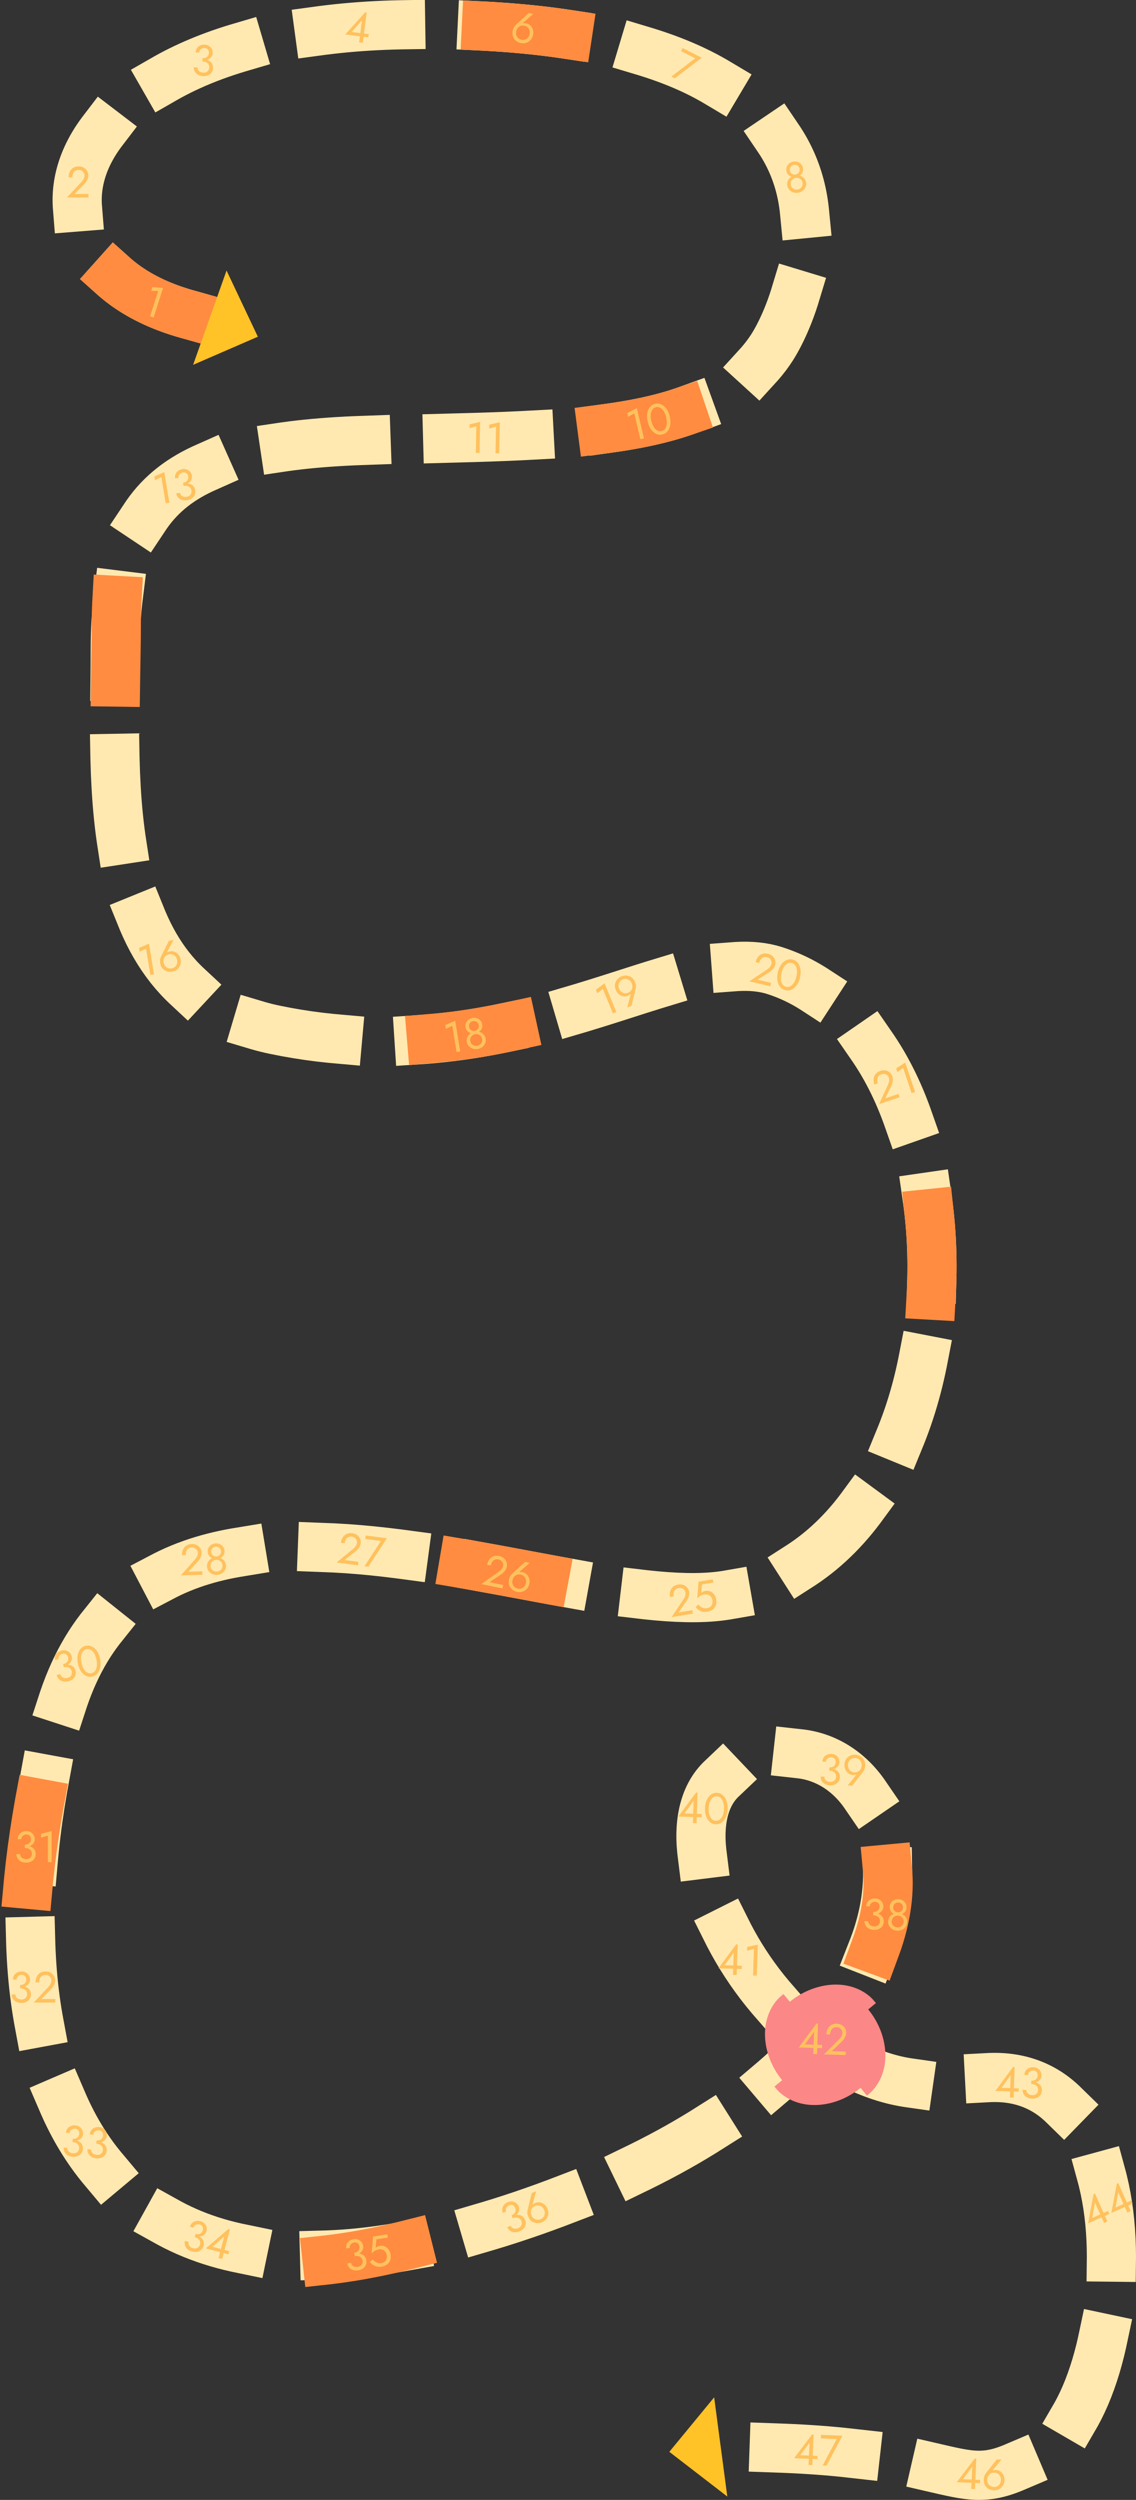 <?xml version="1.0" encoding="UTF-8"?> <svg xmlns="http://www.w3.org/2000/svg" xmlns:xlink="http://www.w3.org/1999/xlink" id="_Слой_2" data-name="Слой 2" viewBox="0 0 1086.07 2388.82"><rect x="0" y="0" width="1086.07" height="2388.82" fill="#333333" stroke="none"/><defs><style> .cls-1, .cls-2, .cls-3 { fill: none; } .cls-4 { mask: url(#mask); } .cls-2 { stroke: #ffe9b0; stroke-dasharray: 78 78; } .cls-2, .cls-3 { stroke-linecap: square; stroke-linejoin: bevel; stroke-width: 47px; } .cls-5 { fill: #ffc227; } .cls-6 { fill: #ffc15e; } .cls-7 { fill: #fff; } .cls-8 { fill: #ffe9b0; } .cls-9 { fill: #fb8787; } .cls-10 { clip-path: url(#clippath); } .cls-3 { stroke: #ff8c40; stroke-dasharray: 78 550; } </style><clipPath id="clippath"><rect class="cls-1" x="725.86" y="1890.89" width="126.12" height="126.12" transform="translate(-1061.52 945.89) rotate(-39.43)"></rect></clipPath><mask id="mask" x="700.16" y="1865.19" width="177.52" height="177.53" maskUnits="userSpaceOnUse"><g id="mask0_1264_628" data-name="mask0 1264 628"><path class="cls-7" d="M797.57,1865.19l-97.41,80.11,80.11,97.42,97.41-80.11-80.11-97.42Z"></path></g></mask></defs><g id="_Слой_1-2" data-name="Слой 1"><path class="cls-2" d="M178.55,300.07C-4.95,248.57,44.48,27.16,391.05,23.57c482.5-5,379.55,257.96,347,308.5-57,88.5-201.7,83.3-382.5,88.5-180.8,5.2-245.35,47.43-245.35,200.43,0,123.5-18.85,327.43,152.5,363,233.89,48.56,388.06-85.65,478.35-56.43,207,67,204,534.5-35.5,594.5-152.52,38.21-563-183.5-649,115-79.5,307-4.32,642.36,464.5,472,477.65-173.57,336.15-515.07,177.65-416.07-92.59,57.83,55.41,332.27,223,295.5,186.5-40.92,162,304.5,74.5,355.5-87.5,51-62.5-5.5-297.5-5.5"></path><path class="cls-3" d="M178.55,300.07C-4.95,248.57,44.48,27.16,391.05,23.57c482.5-5,379.55,257.96,347,308.5-57,88.5-201.7,83.3-382.5,88.5-180.8,5.2-244.35,32.93-244.35,175.93,0,123.5-24.18,358.04,164,390,235.5,40,375.56-88.15,465.85-58.93,207,67,204,534.5-35.5,594.5-152.52,38.21-563-183.5-649,115-79.5,307-43.03,648.73,419.8,481.27,404.26-89.17,481.54-449.83,222.85-425.84"></path><path class="cls-6" d="M193.55,57.88l.09-2.3c.95.04,1.79-.06,2.52-.28.73-.25,1.36-.59,1.88-1.02.52-.45.92-.98,1.19-1.59.3-.6.47-1.25.49-1.95.03-.92-.1-1.73-.41-2.44-.31-.74-.79-1.31-1.44-1.73-.63-.41-1.42-.64-2.4-.68-1.36-.05-2.54.34-3.51,1.16-.98.8-1.49,1.84-1.54,3.12l-3.38-.13c.06-1.53.46-2.85,1.2-3.97.77-1.11,1.78-1.97,3.02-2.56,1.28-.62,2.71-.9,4.3-.84,1.67.06,3.09.48,4.26,1.25,1.2.77,2.09,1.75,2.69,2.94.62,1.19.91,2.49.86,3.88-.05,1.36-.5,2.6-1.35,3.71-.85,1.11-2,1.97-3.44,2.59-1.45.61-3.11.89-5.01.81ZM194.24,72.75c-1.42-.05-2.69-.31-3.82-.77-1.12-.46-2.08-1.07-2.86-1.82-.78-.78-1.37-1.67-1.78-2.66-.41-1.02-.59-2.1-.55-3.24l3.59.14c-.03.92.17,1.75.62,2.49.47.74,1.13,1.34,1.98,1.79.85.45,1.83.7,2.94.74,1.11.04,2.08-.13,2.9-.52.85-.41,1.51-1,1.99-1.76s.73-1.67.77-2.73c.03-.89-.12-1.68-.45-2.36-.31-.71-.76-1.3-1.35-1.77-.59-.5-1.29-.87-2.09-1.12-.8-.25-1.67-.4-2.62-.43l.09-2.3c1.42.05,2.74.26,3.95.61,1.24.35,2.32.88,3.24,1.59.95.68,1.67,1.54,2.16,2.59.52,1.05.75,2.3.69,3.75-.06,1.64-.52,3.06-1.37,4.25-.83,1.2-1.93,2.1-3.32,2.72-1.39.62-2.96.89-4.71.82Z"></path><path class="cls-5" d="M184.64,348.62l61.87-26.86-29.92-63.26-31.95,90.12Z"></path><path class="cls-6" d="M600.52,398.35l-.85-3.58,9.18-4.75,6.83,28.87-3.46.82-5.85-24.72-5.86,3.36ZM622.69,402.2c.39,1.65.92,3.15,1.58,4.48.65,1.3,1.41,2.4,2.28,3.28.86.86,1.79,1.46,2.79,1.83,1.02.33,2.08.37,3.16.11,1.11-.26,2.04-.77,2.78-1.51.73-.77,1.29-1.74,1.68-2.89.38-1.18.57-2.5.57-3.95,0-1.49-.21-3.06-.6-4.71-.39-1.65-.91-3.13-1.57-4.44-.66-1.33-1.42-2.43-2.28-3.28-.87-.88-1.8-1.49-2.79-1.83-1-.36-2.06-.42-3.17-.15-1.08.26-2.01.78-2.77,1.56-.74.75-1.3,1.71-1.68,2.89-.39,1.15-.58,2.47-.57,3.95,0,1.46.2,3.02.59,4.67ZM619.24,403.02c-.67-2.85-.82-5.47-.45-7.88.38-2.41,1.2-4.42,2.48-6.04,1.3-1.65,2.99-2.72,5.08-3.22,2.09-.49,4.07-.29,5.94.61,1.9.87,3.55,2.29,4.96,4.28,1.41,1.98,2.46,4.4,3.13,7.25.67,2.85.82,5.47.45,7.88-.38,2.41-1.21,4.44-2.51,6.09-1.28,1.62-2.96,2.67-5.05,3.17-2.09.49-4.08.31-5.97-.56-1.87-.9-3.52-2.35-4.93-4.33-1.41-1.98-2.46-4.4-3.13-7.24Z"></path><path class="cls-6" d="M448.89,409.16l.07-3.68,10.07-2.32-.56,29.66-3.55-.07.48-25.4-6.51,1.8ZM467.69,409.51l.07-3.68,10.07-2.32-.56,29.66-3.55-.07.48-25.4-6.51,1.8Z"></path><path class="cls-6" d="M148.2,458.86l-.6-3.63,9.49-4.1,4.82,29.27-3.5.58-4.13-25.06-6.08,2.95ZM175.36,463.57l-.37-2.27c.93-.15,1.74-.41,2.41-.78.67-.39,1.21-.85,1.64-1.37.42-.55.7-1.15.85-1.79.18-.65.21-1.32.09-2.01-.15-.91-.45-1.68-.89-2.31-.45-.66-1.03-1.13-1.76-1.4-.7-.28-1.52-.34-2.49-.18-1.35.22-2.42.84-3.21,1.84-.8.98-1.09,2.1-.89,3.36l-3.34.55c-.25-1.51-.12-2.89.38-4.13.53-1.24,1.35-2.28,2.45-3.11,1.13-.86,2.48-1.43,4.04-1.68,1.65-.27,3.12-.15,4.42.37,1.33.52,2.4,1.3,3.22,2.35.85,1.05,1.39,2.26,1.61,3.63.22,1.35.03,2.65-.58,3.91-.61,1.26-1.56,2.33-2.86,3.22-1.29.89-2.87,1.49-4.74,1.8ZM179.01,478c-1.4.23-2.7.23-3.9,0-1.19-.23-2.25-.63-3.16-1.21-.92-.61-1.68-1.36-2.28-2.25-.6-.92-1-1.94-1.18-3.07l3.55-.58c.15.91.52,1.68,1.1,2.32.61.63,1.38,1.09,2.3,1.36.92.27,1.93.32,3.03.14,1.1-.18,2.01-.54,2.74-1.09.75-.57,1.29-1.28,1.6-2.13.31-.84.38-1.79.21-2.83-.15-.88-.45-1.62-.92-2.22-.44-.63-1-1.12-1.68-1.46-.68-.37-1.44-.6-2.27-.68-.83-.09-1.72-.06-2.65.1l-.37-2.27c1.4-.23,2.73-.3,3.99-.19,1.29.1,2.45.4,3.49.91,1.07.47,1.94,1.17,2.63,2.11.72.93,1.19,2.1,1.43,3.53.27,1.62.1,3.1-.49,4.44-.57,1.34-1.48,2.45-2.71,3.33-1.24.88-2.72,1.46-4.45,1.75Z"></path><path class="cls-6" d="M133.53,909.44l-.6-3.63,9.49-4.11,4.82,29.27-3.5.58-4.13-25.06-6.08,2.95ZM156.44,919.72c.22,1.32.69,2.44,1.4,3.37.74.89,1.64,1.55,2.7,1.97,1.08.41,2.25.52,3.48.32,1.24-.2,2.29-.67,3.16-1.41.89-.74,1.53-1.65,1.92-2.73.41-1.11.5-2.33.29-3.65-.22-1.32-.7-2.44-1.44-3.36-.72-.95-1.62-1.64-2.71-2.05-1.06-.42-2.2-.53-3.44-.32-1.24.2-2.3.68-3.2,1.42-.87.74-1.5,1.67-1.91,2.81-.38,1.11-.46,2.32-.25,3.64ZM161.45,898.99l4.41-.73-7.06,13.4-.28-.17c.44-.78.99-1.33,1.67-1.67.71-.34,1.53-.59,2.46-.74,1.18-.2,2.32-.14,3.41.16,1.12.3,2.14.81,3.05,1.53.94.72,1.72,1.62,2.35,2.7.63,1.05,1.05,2.24,1.26,3.56.33,1.98.17,3.78-.46,5.41-.61,1.62-1.58,2.97-2.93,4.04-1.32,1.07-2.91,1.75-4.78,2.06-1.84.3-3.57.17-5.19-.41-1.62-.58-2.99-1.54-4.12-2.88-1.1-1.34-1.81-3-2.13-4.98-.19-1.18-.21-2.31-.05-3.38.16-1.07.46-2.04.88-2.9l7.52-15Z"></path><path class="cls-6" d="M426.29,983.18l-.6-3.63,9.49-4.1,4.83,29.27-3.5.58-4.13-25.07-6.08,2.95ZM445.06,981.4c-.23-1.37-.09-2.67.42-3.88.53-1.24,1.33-2.29,2.4-3.15,1.1-.86,2.41-1.41,3.92-1.66,1.51-.25,2.91-.14,4.2.32,1.32.46,2.41,1.2,3.29,2.21.9.98,1.46,2.16,1.68,3.53.18,1.13.16,2.17-.07,3.14-.24.94-.66,1.79-1.28,2.54-.58.75-1.34,1.37-2.28,1.86-.91.49-1.95.83-3.13,1.02-1.18.19-2.3.21-3.34.04-1.02-.17-1.93-.51-2.75-1.03-.79-.52-1.45-1.19-1.98-2-.53-.84-.89-1.83-1.08-2.96ZM448.47,981.26c.15.91.49,1.67,1.01,2.29.55.61,1.2,1.06,1.95,1.33.78.27,1.58.33,2.4.2.82-.14,1.55-.45,2.17-.95.65-.5,1.13-1.13,1.43-1.89.33-.76.42-1.59.27-2.5-.15-.91-.49-1.68-1.02-2.33-.5-.65-1.13-1.11-1.88-1.38-.76-.3-1.59-.37-2.49-.22-.88.15-1.64.48-2.29,1.01-.62.5-1.08,1.14-1.38,1.92-.27.78-.33,1.62-.18,2.53ZM446.35,995.63c-.22-1.32-.18-2.53.12-3.62.32-1.13.84-2.1,1.55-2.92.73-.86,1.61-1.55,2.62-2.08,1.04-.54,2.15-.91,3.33-1.1s2.34-.2,3.47-.02c1.16.18,2.21.55,3.15,1.13.96.55,1.77,1.3,2.41,2.27.66.94,1.1,2.06,1.32,3.39.19,1.12.13,2.22-.18,3.29-.28,1.06-.76,2.04-1.46,2.95-.67.9-1.52,1.66-2.55,2.28-1,.59-2.15.99-3.44,1.2-1.29.22-2.52.21-3.69-.02-1.14-.27-2.19-.72-3.14-1.35-.92-.64-1.7-1.41-2.33-2.33-.6-.91-1-1.93-1.18-3.06ZM449.62,994.67c.19,1.18.62,2.14,1.28,2.88.68.73,1.49,1.25,2.41,1.55.95.29,1.91.36,2.87.2.96-.16,1.83-.53,2.61-1.11.81-.58,1.4-1.33,1.79-2.24.41-.92.52-1.96.33-3.15-.17-1.04-.6-1.93-1.29-2.66-.66-.77-1.47-1.32-2.44-1.67-.93-.36-1.88-.45-2.84-.29-.96.16-1.84.56-2.64,1.2-.77.64-1.36,1.42-1.77,2.37-.39.91-.49,1.89-.32,2.94Z"></path><path class="cls-6" d="M642.05,1545.3l11.25-16.81c.52-.79.94-1.55,1.28-2.28.35-.77.58-1.51.69-2.23.13-.76.13-1.52,0-2.29-.1-.63-.33-1.23-.68-1.79-.35-.57-.81-1.06-1.39-1.47-.55-.42-1.19-.72-1.93-.91-.74-.19-1.54-.21-2.42-.07-1.24.21-2.26.67-3.07,1.4-.79.7-1.33,1.62-1.62,2.77-.29,1.12-.32,2.41-.08,3.86l-3.5.58c-.34-2.06-.27-3.92.22-5.58.48-1.69,1.36-3.08,2.62-4.16,1.28-1.12,2.91-1.84,4.89-2.16,1.59-.27,3.01-.22,4.26.14,1.24.33,2.3.86,3.18,1.59.88.71,1.57,1.51,2.09,2.41s.85,1.8.99,2.68c.24,1.48.13,3.01-.35,4.58-.47,1.58-1.18,3.03-2.12,4.37l-7.65,10.88,13.15-2.17.54,3.3-20.36,3.36ZM684.73,1528.52c.27,1.65.25,3.13-.07,4.46-.32,1.32-.88,2.47-1.67,3.45-.8.98-1.77,1.77-2.91,2.38-1.14.62-2.41,1.04-3.81,1.27-1.76.29-3.34.27-4.75-.07-1.38-.33-2.61-.88-3.7-1.63-1.06-.78-2-1.67-2.81-2.67l2.64-2.51c.58.75,1.28,1.44,2.12,2.07.86.59,1.81,1.04,2.85,1.35,1.03.28,2.07.33,3.12.16,1.38-.23,2.5-.69,3.37-1.4.87-.71,1.47-1.6,1.8-2.67.36-1.08.43-2.27.21-3.59-.22-1.32-.7-2.43-1.44-3.32-.71-.9-1.61-1.54-2.69-1.93-1.05-.39-2.2-.49-3.43-.28-.91.15-1.73.37-2.47.66-.72.26-1.43.65-2.14,1.16-.68.48-1.46,1.14-2.34,1.99l1.26-16,13.6-2.24.51,3.09-10.88,1.79-.68,7.95c.63-.47,1.28-.85,1.97-1.13.71-.32,1.42-.53,2.14-.65,1.65-.27,3.19-.1,4.61.51,1.46.61,2.67,1.58,3.66,2.91.98,1.34,1.63,2.97,1.95,4.89Z"></path><path class="cls-6" d="M460.17,1513.68l16.53-11.65c.77-.55,1.44-1.11,2.01-1.67.6-.59,1.09-1.2,1.45-1.84.39-.65.67-1.37.83-2.13.13-.63.13-1.27.01-1.92-.12-.65-.38-1.27-.77-1.86-.36-.59-.85-1.1-1.47-1.54-.62-.44-1.37-.76-2.24-.94-1.23-.25-2.35-.18-3.37.2-.98.37-1.82,1.04-2.5,2-.68.94-1.17,2.14-1.46,3.58l-3.48-.72c.42-2.04,1.16-3.75,2.21-5.13,1.06-1.4,2.37-2.38,3.94-2.94,1.6-.58,3.38-.67,5.34-.26,1.58.33,2.89.88,3.92,1.66,1.04.76,1.84,1.64,2.4,2.63.57.97.93,1.97,1.09,3,.16,1.03.15,1.98-.03,2.85-.3,1.48-.96,2.86-1.97,4.16-1.01,1.3-2.19,2.41-3.54,3.32l-11.04,7.4,13.05,2.7-.68,3.27-20.21-4.17ZM489.95,1510.02c-.27,1.31-.24,2.52.1,3.65.37,1.1.97,2.03,1.81,2.8.86.78,1.91,1.29,3.14,1.55,1.23.25,2.38.19,3.45-.19,1.1-.37,2.02-.98,2.77-1.85.78-.89,1.31-1.99,1.58-3.3.27-1.31.22-2.53-.14-3.66-.33-1.15-.93-2.11-1.79-2.89-.84-.77-1.87-1.28-3.09-1.53-1.23-.26-2.39-.2-3.49.17-1.07.38-2,1.02-2.79,1.94-.75.9-1.27,2-1.54,3.31ZM502.06,1492.47l4.38.91-11.4,9.97-.2-.26c.69-.56,1.41-.88,2.16-.96.78-.06,1.64,0,2.56.19,1.17.24,2.22.7,3.13,1.37.94.68,1.71,1.52,2.29,2.53.62,1.01,1.03,2.13,1.22,3.36.21,1.21.17,2.47-.1,3.78-.41,1.96-1.2,3.59-2.38,4.89-1.15,1.29-2.55,2.2-4.19,2.71-1.61.52-3.35.59-5.2.21-1.83-.38-3.39-1.13-4.7-2.25-1.3-1.13-2.24-2.51-2.81-4.17-.54-1.65-.61-3.45-.2-5.42.24-1.17.63-2.23,1.17-3.17.54-.94,1.16-1.73,1.86-2.39l12.41-11.3Z"></path><path class="cls-6" d="M321.75,1493.05l15.65-12.8c.73-.61,1.36-1.21,1.89-1.82.56-.62,1-1.27,1.31-1.93.34-.68.57-1.41.67-2.19.08-.63.04-1.27-.13-1.91s-.47-1.24-.9-1.8c-.4-.56-.93-1.04-1.58-1.44-.65-.39-1.42-.65-2.3-.77-1.24-.16-2.36-.01-3.35.45-.96.43-1.74,1.15-2.35,2.17-.61.99-1.01,2.21-1.2,3.68l-3.52-.47c.27-2.07.89-3.83,1.84-5.28.96-1.47,2.19-2.55,3.71-3.22,1.55-.69,3.32-.9,5.31-.64,1.6.21,2.95.67,4.03,1.38,1.09.68,1.95,1.49,2.58,2.45.63.93,1.07,1.9,1.3,2.91.23,1.02.29,1.96.17,2.85-.2,1.49-.75,2.92-1.67,4.29-.91,1.36-2.01,2.55-3.3,3.56l-10.48,8.18,13.21,1.75-.44,3.32-20.46-2.72ZM349.15,1470.56l.44-3.32,20.29,2.7-17.72,27.15-3.69-.49,15.71-24.05-15.04-1.99Z"></path><path class="cls-6" d="M172.88,1505.41l13.42-15.12c.62-.72,1.15-1.41,1.57-2.1.45-.7.78-1.41.99-2.11.23-.73.33-1.49.31-2.27-.02-.64-.16-1.26-.43-1.87-.27-.6-.66-1.15-1.17-1.64-.49-.48-1.08-.87-1.79-1.16-.7-.29-1.5-.42-2.39-.39-1.25.03-2.33.35-3.23.96-.88.58-1.54,1.42-1.98,2.52-.44,1.07-.65,2.35-.61,3.82l-3.55.1c-.06-2.09.27-3.92.98-5.5.71-1.61,1.76-2.87,3.16-3.77,1.42-.93,3.14-1.42,5.14-1.48,1.61-.04,3.01.2,4.2.73,1.18.49,2.16,1.16,2.94,2.01.77.81,1.36,1.7,1.74,2.66.39.97.6,1.9.62,2.79.04,1.5-.28,3-.96,4.5-.68,1.49-1.58,2.84-2.69,4.04l-9.05,9.74,13.32-.37.09,3.34-20.63.57ZM198.56,1482.51c-.04-1.39.27-2.65.94-3.79.69-1.16,1.63-2.09,2.81-2.79,1.21-.7,2.58-1.07,4.11-1.12,1.53-.04,2.9.26,4.12.89,1.24.64,2.23,1.52,2.96,2.64.75,1.09,1.15,2.34,1.19,3.73.03,1.14-.14,2.18-.5,3.11-.37.9-.9,1.68-1.61,2.34-.68.66-1.51,1.17-2.51,1.53-.96.36-2.05.56-3.24.59-1.2.03-2.3-.1-3.31-.41-.98-.31-1.85-.77-2.59-1.39-.71-.62-1.28-1.37-1.69-2.25-.42-.91-.64-1.94-.67-3.08ZM201.95,1482.84c.02.91.26,1.72.69,2.4.46.69,1.05,1.21,1.76,1.58.73.37,1.52.55,2.35.52.84-.02,1.6-.23,2.28-.64.71-.41,1.27-.97,1.67-1.68.43-.71.63-1.52.6-2.44-.02-.92-.26-1.73-.69-2.45-.41-.71-.97-1.25-1.67-1.62-.71-.4-1.52-.59-2.44-.56-.89.02-1.69.25-2.4.69-.68.41-1.23.98-1.62,1.72-.37.73-.54,1.56-.52,2.48ZM197.9,1496.78c-.04-1.34.17-2.53.61-3.57.47-1.07,1.12-1.97,1.93-2.68.84-.75,1.8-1.32,2.88-1.71,1.1-.4,2.25-.61,3.45-.64,1.2-.03,2.34.12,3.44.45,1.12.33,2.11.85,2.97,1.55.88.67,1.57,1.53,2.08,2.57.53,1.02.81,2.2.85,3.53.03,1.14-.18,2.22-.62,3.24-.42,1.01-1.03,1.92-1.85,2.72-.79.81-1.73,1.44-2.83,1.92-1.07.45-2.27.69-3.57.72-1.31.04-2.52-.13-3.65-.52-1.1-.42-2.08-1-2.93-1.76-.83-.76-1.49-1.63-1.99-2.62-.47-.99-.73-2.06-.76-3.2ZM201.28,1496.27c.03,1.2.32,2.21.88,3.03.58.82,1.31,1.44,2.18,1.86.9.42,1.84.62,2.82.59.97-.02,1.89-.27,2.74-.74.88-.47,1.57-1.13,2.08-1.98.53-.85.79-1.87.75-3.07-.03-1.06-.33-2-.91-2.82-.55-.85-1.28-1.51-2.19-1.99-.88-.48-1.8-.7-2.78-.67-.97.02-1.9.3-2.78.82-.85.53-1.54,1.23-2.07,2.11-.51.85-.74,1.8-.71,2.86Z"></path><path class="cls-6" d="M60.8,1592.4l-.45-2.25c.93-.19,1.72-.47,2.39-.86.66-.42,1.19-.89,1.59-1.43.4-.56.67-1.16.79-1.81.15-.66.16-1.33.03-2.01-.18-.91-.5-1.66-.97-2.29-.47-.64-1.07-1.09-1.8-1.35-.7-.25-1.53-.29-2.49-.1-1.34.27-2.39.91-3.15,1.95-.77,1-1.03,2.13-.78,3.39l-3.32.66c-.3-1.5-.22-2.88.24-4.14.49-1.25,1.27-2.32,2.35-3.18,1.1-.9,2.43-1.51,3.98-1.81,1.64-.33,3.12-.25,4.43.22,1.34.47,2.44,1.22,3.3,2.24.88,1.02,1.46,2.21,1.73,3.58.27,1.34.11,2.65-.46,3.93-.57,1.28-1.49,2.38-2.75,3.32-1.26.93-2.83,1.58-4.68,1.95ZM64.92,1606.7c-1.39.28-2.69.32-3.89.13-1.2-.19-2.27-.56-3.2-1.11-.94-.58-1.72-1.3-2.35-2.17-.63-.9-1.06-1.91-1.28-3.03l3.53-.69c.18.9.57,1.66,1.18,2.28.63.61,1.41,1.04,2.34,1.28.93.25,1.94.26,3.03.04,1.09-.21,2-.61,2.71-1.18.73-.6,1.24-1.32,1.53-2.18.29-.85.32-1.8.12-2.84-.17-.88-.5-1.6-.99-2.19-.46-.61-1.04-1.09-1.72-1.4-.7-.35-1.46-.55-2.3-.62-.84-.06-1.72,0-2.65.19l-.45-2.25c1.39-.28,2.72-.39,3.98-.32,1.29.06,2.46.33,3.52.79,1.08.44,1.98,1.12,2.7,2.02.75.91,1.26,2.07,1.54,3.49.32,1.61.2,3.1-.35,4.46-.53,1.35-1.4,2.49-2.6,3.41-1.21.92-2.67,1.55-4.4,1.89ZM77.89,1588.8c.33,1.67.8,3.18,1.41,4.54.61,1.33,1.32,2.45,2.16,3.37.83.88,1.73,1.52,2.73,1.93,1.01.37,2.06.44,3.15.22,1.12-.22,2.07-.69,2.83-1.41.76-.75,1.35-1.69,1.78-2.82.42-1.16.66-2.48.71-3.94.05-1.48-.09-3.06-.43-4.73-.33-1.66-.8-3.17-1.4-4.49-.61-1.36-1.33-2.48-2.16-3.37-.83-.91-1.74-1.55-2.73-1.93-.99-.4-2.04-.49-3.16-.27-1.09.22-2.03.7-2.82,1.46-.77.72-1.36,1.66-1.78,2.82-.43,1.13-.66,2.45-.71,3.93-.05,1.46.09,3.02.42,4.69ZM74.41,1589.49c-.57-2.87-.62-5.5-.16-7.89.46-2.39,1.36-4.37,2.7-5.94,1.36-1.6,3.08-2.62,5.19-3.04,2.1-.41,4.07-.14,5.92.83,1.86.94,3.46,2.42,4.8,4.45,1.34,2.04,2.3,4.49,2.87,7.36.57,2.87.62,5.49.16,7.88-.46,2.39-1.37,4.39-2.73,5.99-1.33,1.57-3.05,2.57-5.16,2.98-2.1.42-4.09.16-5.95-.78-1.84-.97-3.43-2.47-4.77-4.5s-2.29-4.48-2.86-7.35Z"></path><path class="cls-6" d="M23.73,1765.04v-2.3c.95,0,1.78-.12,2.51-.38.72-.27,1.34-.64,1.84-1.08.5-.48.88-1.02,1.13-1.63.28-.61.42-1.27.42-1.96,0-.92-.17-1.73-.5-2.43-.33-.72-.84-1.28-1.5-1.67-.64-.39-1.45-.58-2.42-.58-1.36,0-2.52.43-3.47,1.29-.95.84-1.42,1.9-1.42,3.18h-3.38c0-1.54.35-2.87,1.04-4.01.72-1.15,1.7-2.04,2.92-2.68,1.25-.67,2.67-1,4.26-1,1.67,0,3.11.36,4.3,1.09,1.23.72,2.16,1.67,2.8,2.84.67,1.17,1,2.45,1,3.84s-.4,2.62-1.21,3.76c-.81,1.14-1.92,2.05-3.34,2.72-1.42.66-3.08,1-4.97,1ZM24.99,1779.87c-1.42,0-2.7-.21-3.84-.63-1.14-.41-2.12-.98-2.92-1.71-.81-.75-1.43-1.61-1.88-2.59-.45-1-.67-2.07-.67-3.22h3.59c0,.92.24,1.74.71,2.47.5.72,1.18,1.29,2.05,1.71.86.42,1.85.63,2.97.63s2.08-.21,2.88-.63c.84-.44,1.48-1.06,1.92-1.84.45-.78.67-1.7.67-2.75,0-.9-.18-1.68-.54-2.34-.33-.7-.81-1.27-1.42-1.72-.61-.47-1.32-.82-2.13-1.04-.81-.22-1.69-.34-2.63-.34v-2.29c1.42,0,2.74.15,3.97.46,1.25.3,2.35.79,3.3,1.46.97.64,1.73,1.47,2.26,2.51.56,1.03.84,2.27.84,3.71,0,1.65-.4,3.08-1.21,4.31-.78,1.22-1.85,2.17-3.22,2.84-1.36.67-2.92,1-4.68,1ZM39.31,1755.97v-3.67l10.03-2.51v29.66h-3.55v-25.4s-6.48,1.92-6.48,1.92Z"></path><path class="cls-6" d="M19.2,1899.15v-2.3c.95,0,1.78-.12,2.51-.38.72-.27,1.34-.64,1.84-1.08.5-.48.88-1.02,1.13-1.63.28-.61.42-1.27.42-1.96,0-.92-.17-1.73-.5-2.43-.33-.72-.84-1.28-1.5-1.67-.64-.39-1.45-.58-2.42-.58-1.36,0-2.52.43-3.47,1.29-.95.84-1.42,1.9-1.42,3.18h-3.38c0-1.54.35-2.87,1.04-4.01.72-1.15,1.7-2.04,2.92-2.68,1.25-.67,2.67-1,4.26-1,1.67,0,3.11.36,4.3,1.09,1.23.72,2.16,1.67,2.8,2.84.67,1.17,1,2.45,1,3.84s-.4,2.62-1.21,3.76c-.81,1.14-1.92,2.05-3.34,2.72-1.42.66-3.08,1-4.97,1ZM20.46,1913.98c-1.42,0-2.7-.21-3.84-.63-1.14-.41-2.12-.98-2.92-1.71-.81-.75-1.43-1.61-1.88-2.59-.45-1-.67-2.07-.67-3.22h3.59c0,.92.24,1.74.71,2.47.5.72,1.18,1.29,2.05,1.71.86.42,1.85.63,2.97.63s2.08-.21,2.88-.63c.84-.44,1.48-1.06,1.92-1.84.45-.78.67-1.7.67-2.75,0-.9-.18-1.68-.54-2.34-.33-.7-.81-1.27-1.42-1.72-.61-.47-1.32-.82-2.13-1.04-.81-.22-1.69-.34-2.63-.34v-2.29c1.42,0,2.74.15,3.97.46,1.25.3,2.35.79,3.3,1.46.97.64,1.73,1.47,2.26,2.51.56,1.03.84,2.27.84,3.71,0,1.65-.4,3.08-1.21,4.31-.78,1.22-1.85,2.17-3.22,2.84-1.36.67-2.92,1-4.68,1ZM32.28,1913.56l13.83-14.75c.64-.69,1.18-1.37,1.63-2.04.47-.7.82-1.4,1.04-2.09.25-.73.38-1.48.38-2.26,0-.64-.13-1.27-.38-1.88-.25-.61-.63-1.17-1.13-1.67-.47-.5-1.06-.9-1.75-1.21-.7-.31-1.49-.46-2.38-.46-1.25,0-2.34.29-3.26.88-.89.55-1.57,1.38-2.05,2.46-.47,1.06-.71,2.33-.71,3.8h-3.55c0-2.09.38-3.91,1.13-5.47.75-1.59,1.84-2.81,3.26-3.68,1.45-.89,3.18-1.33,5.18-1.33,1.62,0,3.01.28,4.18.83,1.17.53,2.13,1.23,2.88,2.09.75.84,1.31,1.74,1.67,2.72.36.97.54,1.91.54,2.8,0,1.5-.36,2.99-1.09,4.47-.72,1.47-1.66,2.8-2.8,3.97l-9.32,9.48h13.33v3.34h-20.64Z"></path><path class="cls-6" d="M69.37,2046.05l.16-2.29c.94.07,1.79,0,2.53-.2.74-.23,1.38-.55,1.91-.96.53-.44.95-.95,1.24-1.55.32-.59.5-1.23.55-1.93.06-.92-.05-1.73-.33-2.45-.28-.75-.75-1.34-1.39-1.77-.61-.43-1.4-.68-2.38-.75-1.36-.09-2.54.26-3.55,1.05-1,.77-1.55,1.8-1.64,3.07l-3.38-.23c.11-1.53.54-2.84,1.32-3.93.8-1.09,1.83-1.91,3.1-2.47,1.3-.58,2.74-.81,4.32-.7,1.67.11,3.07.57,4.22,1.38,1.17.8,2.04,1.81,2.6,3.02.59,1.22.83,2.52.74,3.91-.09,1.36-.58,2.58-1.47,3.66-.88,1.09-2.06,1.92-3.52,2.48-1.46.57-3.14.79-5.03.66ZM69.6,2060.94c-1.42-.1-2.68-.4-3.79-.89-1.11-.5-2.04-1.13-2.8-1.91-.75-.81-1.32-1.71-1.7-2.72-.38-1.03-.52-2.11-.45-3.25l3.58.25c-.06.91.12,1.75.54,2.5.45.76,1.09,1.38,1.92,1.85.83.48,1.8.76,2.92.83,1.11.08,2.08-.06,2.92-.43.86-.38,1.55-.95,2.04-1.7.5-.74.78-1.65.86-2.7.06-.89-.07-1.68-.38-2.37-.29-.72-.72-1.32-1.3-1.81-.58-.51-1.26-.91-2.05-1.19-.79-.28-1.66-.45-2.6-.51l.16-2.3c1.42.1,2.73.35,3.93.74,1.23.39,2.29.95,3.19,1.68.93.71,1.62,1.59,2.08,2.66.49,1.06.68,2.32.58,3.76-.11,1.64-.61,3.05-1.5,4.21-.86,1.17-2,2.04-3.4,2.62-1.41.57-2.99.8-4.74.68ZM92.12,2047.62l.16-2.29c.94.06,1.79-.01,2.53-.21.74-.22,1.38-.54,1.91-.95.53-.44.94-.96,1.24-1.55.32-.59.5-1.24.55-1.93.06-.92-.05-1.74-.33-2.45-.28-.75-.75-1.34-1.39-1.77-.61-.44-1.4-.69-2.38-.75-1.36-.1-2.54.25-3.55,1.05-1,.77-1.55,1.79-1.63,3.07l-3.38-.23c.11-1.53.54-2.84,1.32-3.93.8-1.09,1.83-1.91,3.1-2.47,1.3-.58,2.74-.82,4.32-.71,1.67.12,3.07.58,4.22,1.38,1.17.81,2.04,1.82,2.6,3.03.59,1.21.83,2.51.74,3.9-.09,1.36-.58,2.59-1.47,3.67-.88,1.08-2.06,1.91-3.52,2.48-1.46.57-3.14.79-5.03.66ZM92.35,2062.5c-1.42-.09-2.68-.39-3.79-.89-1.11-.49-2.04-1.13-2.8-1.91-.75-.8-1.32-1.71-1.7-2.71-.38-1.03-.52-2.12-.45-3.25l3.58.24c-.06.92.12,1.75.54,2.51.45.76,1.09,1.37,1.92,1.85.83.48,1.81.75,2.92.83,1.11.07,2.08-.07,2.92-.43.86-.39,1.54-.95,2.04-1.7.5-.75.78-1.65.86-2.71.06-.89-.07-1.68-.38-2.37-.29-.72-.72-1.32-1.3-1.8-.58-.52-1.26-.91-2.05-1.19-.79-.28-1.66-.45-2.6-.52l.16-2.29c1.42.1,2.73.34,3.93.73,1.23.39,2.29.96,3.19,1.69.93.7,1.62,1.59,2.08,2.65.49,1.07.68,2.33.58,3.77-.11,1.64-.61,3.04-1.5,4.21-.86,1.17-2,2.04-3.4,2.61-1.41.58-2.99.8-4.74.68Z"></path><path class="cls-6" d="M186.31,2136.89l.58-2.22c.92.24,1.76.33,2.52.27.77-.08,1.46-.28,2.05-.58.6-.33,1.11-.76,1.5-1.29.43-.53.73-1.12.9-1.8.23-.89.28-1.71.13-2.47-.14-.78-.48-1.45-1.03-2-.52-.54-1.25-.93-2.2-1.18-1.32-.34-2.55-.22-3.68.38-1.13.57-1.85,1.47-2.18,2.71l-3.27-.86c.39-1.48,1.06-2.69,2.03-3.61.99-.92,2.16-1.54,3.51-1.85,1.38-.33,2.84-.29,4.38.11,1.62.42,2.91,1.14,3.89,2.14,1,1.01,1.66,2.17,1.99,3.46.35,1.3.35,2.63,0,3.97-.35,1.32-1.05,2.43-2.12,3.33s-2.38,1.5-3.92,1.78c-1.54.29-3.23.19-5.06-.29ZM183.76,2151.56c-1.37-.36-2.56-.89-3.56-1.58-1-.7-1.8-1.5-2.4-2.4-.59-.93-.98-1.93-1.16-2.98-.18-1.09-.12-2.18.17-3.28l3.48.91c-.23.89-.21,1.74.06,2.56.3.83.82,1.55,1.55,2.18.73.62,1.63,1.07,2.71,1.36,1.08.28,2.06.32,2.95.12.92-.22,1.7-.65,2.32-1.29.63-.64,1.08-1.48,1.35-2.5.23-.86.25-1.66.07-2.4-.15-.76-.46-1.43-.94-2.02-.47-.61-1.07-1.13-1.8-1.55-.73-.42-1.54-.75-2.46-.99l.58-2.22c1.37.36,2.61.84,3.72,1.45,1.13.61,2.08,1.36,2.82,2.25.78.87,1.3,1.87,1.55,3,.28,1.14.23,2.4-.13,3.81-.42,1.59-1.17,2.87-2.26,3.85-1.07.99-2.34,1.63-3.83,1.93-1.49.31-3.08.23-4.78-.21ZM196.78,2148.49l21.61-18.52,1.42.37-7.41,28.29-3.44-.9,1.86-7.11.12-.45,3.43-13.09-11.14,9.86,9.42,2.47.69.18,5.78,1.52-.79,3.03-21.54-5.65Z"></path><path class="cls-6" d="M338.96,2154.99l-.36-2.28c.94-.15,1.74-.4,2.42-.76.67-.39,1.22-.85,1.65-1.36.42-.55.71-1.14.86-1.78.18-.65.22-1.32.11-2-.14-.91-.43-1.68-.87-2.32-.44-.66-1.03-1.14-1.75-1.41-.69-.29-1.52-.36-2.48-.2-1.35.21-2.42.82-3.22,1.82-.81.97-1.11,2.09-.91,3.36l-3.34.52c-.24-1.51-.1-2.88.41-4.12.54-1.24,1.36-2.27,2.47-3.1,1.13-.85,2.48-1.4,4.05-1.65,1.65-.26,3.12-.13,4.42.4,1.32.52,2.39,1.31,3.21,2.37.84,1.05,1.37,2.26,1.59,3.64.21,1.35,0,2.64-.61,3.9-.62,1.25-1.58,2.32-2.88,3.2-1.3.89-2.88,1.47-4.76,1.77ZM342.51,2169.44c-1.4.23-2.7.21-3.89-.02-1.19-.23-2.25-.64-3.16-1.24-.92-.62-1.67-1.37-2.26-2.26-.6-.93-.98-1.95-1.16-3.07l3.55-.56c.14.91.51,1.68,1.09,2.32.61.64,1.37,1.09,2.29,1.38.92.27,1.93.33,3.03.15,1.1-.18,2.02-.53,2.75-1.07.76-.56,1.29-1.27,1.61-2.11.32-.84.4-1.78.23-2.82-.14-.88-.44-1.62-.9-2.23-.44-.63-1-1.12-1.67-1.47-.68-.37-1.44-.61-2.27-.7-.83-.1-1.72-.07-2.65.08l-.36-2.28c1.4-.22,2.73-.27,3.99-.16,1.29.11,2.45.42,3.49.93,1.06.48,1.94,1.19,2.62,2.13.71.93,1.18,2.11,1.41,3.54.26,1.63.08,3.11-.53,4.44-.58,1.33-1.49,2.43-2.74,3.31s-2.73,1.45-4.47,1.72ZM373.43,2154.42c.26,1.65.23,3.14-.1,4.46-.33,1.32-.89,2.47-1.7,3.44s-1.78,1.76-2.93,2.36-2.42,1.02-3.82,1.23c-1.76.28-3.34.25-4.75-.09-1.38-.35-2.61-.9-3.69-1.66-1.06-.79-1.99-1.69-2.79-2.69l2.65-2.49c.57.75,1.27,1.45,2.1,2.08.86.6,1.8,1.06,2.84,1.37,1.03.29,2.07.35,3.12.19,1.38-.22,2.5-.67,3.38-1.37.88-.71,1.49-1.6,1.82-2.66.37-1.07.45-2.27.24-3.59s-.68-2.43-1.41-3.33c-.71-.9-1.6-1.56-2.68-1.95-1.05-.39-2.19-.5-3.43-.3-.91.14-1.73.35-2.48.65-.72.25-1.44.63-2.14,1.14-.69.48-1.47,1.13-2.35,1.98l1.37-16,13.62-2.14.49,3.09-10.9,1.72-.74,7.94c.63-.47,1.29-.84,1.98-1.12.71-.31,1.43-.53,2.14-.63,1.65-.26,3.19-.09,4.61.54,1.45.62,2.66,1.6,3.63,2.94.97,1.34,1.61,2.97,1.92,4.9Z"></path><path class="cls-6" d="M489.9,2118.97l-.86-2.13c.88-.36,1.61-.79,2.18-1.29.57-.53,1-1.1,1.3-1.7.29-.62.43-1.27.44-1.93.03-.67-.09-1.33-.35-1.98-.34-.85-.8-1.54-1.37-2.06-.58-.54-1.25-.87-2.02-.98-.74-.12-1.56,0-2.47.36-1.26.52-2.17,1.35-2.73,2.5-.57,1.13-.61,2.29-.13,3.48l-3.14,1.27c-.57-1.42-.75-2.79-.54-4.11.24-1.33.81-2.52,1.71-3.58.91-1.09,2.1-1.93,3.58-2.52,1.55-.63,3.02-.83,4.4-.61,1.41.21,2.63.74,3.66,1.59,1.06.83,1.85,1.89,2.37,3.18.51,1.27.61,2.58.29,3.94-.32,1.37-1.02,2.62-2.08,3.77-1.07,1.16-2.48,2.09-4.23,2.8ZM496.62,2132.25c-1.32.53-2.58.82-3.8.86-1.22.04-2.33-.12-3.35-.49-1.03-.4-1.93-.96-2.71-1.7-.79-.76-1.4-1.67-1.82-2.73l3.33-1.35c.34.85.87,1.53,1.58,2.02.74.48,1.58.76,2.54.82.96.06,1.95-.11,2.98-.53s1.85-.97,2.44-1.66c.61-.73.97-1.54,1.09-2.43.12-.89-.02-1.82-.41-2.8-.33-.83-.79-1.48-1.38-1.97-.57-.52-1.22-.87-1.96-1.05-.75-.21-1.54-.27-2.37-.17-.83.09-1.69.32-2.57.67l-.86-2.13c1.32-.53,2.6-.88,3.85-1.06,1.28-.18,2.48-.15,3.61.12,1.14.23,2.15.72,3.03,1.48.9.74,1.62,1.79,2.17,3.13.62,1.53.78,3.01.49,4.45-.26,1.42-.9,2.7-1.92,3.84-1.02,1.13-2.34,2.02-3.96,2.68ZM508.12,2116.78c.5,1.24,1.2,2.24,2.1,2.98.92.71,1.94,1.16,3.06,1.34,1.15.16,2.3.01,3.47-.46,1.16-.47,2.09-1.16,2.77-2.07.71-.91,1.14-1.94,1.28-3.08.16-1.18-.02-2.38-.52-3.62-.5-1.24-1.22-2.23-2.14-2.97-.91-.77-1.94-1.24-3.09-1.4-1.12-.18-2.27-.03-3.43.44-1.16.47-2.1,1.16-2.81,2.08-.68.9-1.1,1.96-1.25,3.16-.13,1.16.06,2.37.56,3.6ZM508.47,2095.46l4.14-1.67-3.96,14.62-.31-.1c.26-.85.68-1.52,1.27-2,.61-.49,1.36-.91,2.24-1.26,1.11-.45,2.23-.65,3.36-.6,1.16.05,2.26.32,3.31.83,1.07.5,2.03,1.21,2.89,2.12.84.89,1.51,1.96,2.01,3.2.75,1.86,1,3.65.73,5.38-.24,1.72-.9,3.25-1.98,4.59-1.05,1.32-2.46,2.34-4.22,3.05-1.73.7-3.45.95-5.16.74-1.71-.22-3.26-.85-4.65-1.91-1.36-1.07-2.42-2.54-3.17-4.4-.45-1.11-.71-2.2-.79-3.28-.08-1.08,0-2.09.22-3.02l4.05-16.29Z"></path><path class="cls-6" d="M834.77,1829.31l.07-2.3c.95.03,1.79-.07,2.52-.3.73-.25,1.36-.59,1.87-1.02.52-.46.91-.99,1.18-1.6.3-.6.46-1.25.48-1.95.03-.91-.11-1.73-.42-2.43-.31-.74-.8-1.31-1.45-1.72-.63-.41-1.43-.63-2.4-.66-1.36-.05-2.53.35-3.51,1.18-.97.8-1.48,1.85-1.52,3.13l-3.38-.11c.05-1.53.44-2.86,1.17-3.98.76-1.11,1.76-1.97,3.01-2.58,1.27-.62,2.71-.91,4.29-.86,1.67.05,3.09.46,4.27,1.22,1.2.77,2.1,1.74,2.71,2.93.63,1.19.92,2.48.88,3.88-.04,1.36-.49,2.6-1.33,3.71-.84,1.12-1.99,1.99-3.43,2.61-1.44.62-3.11.91-5,.85ZM835.55,1844.17c-1.42-.05-2.69-.3-3.82-.75-1.13-.45-2.08-1.06-2.87-1.8-.78-.78-1.38-1.67-1.8-2.65-.41-1.02-.6-2.1-.57-3.24l3.59.11c-.03.92.18,1.75.63,2.49.48.74,1.14,1.33,1.99,1.78.85.44,1.83.68,2.95.72,1.11.03,2.08-.14,2.9-.54.85-.41,1.51-1.01,1.98-1.77.47-.77.72-1.68.76-2.74.03-.89-.13-1.67-.47-2.35-.31-.71-.77-1.29-1.36-1.76-.6-.49-1.3-.86-2.1-1.11-.8-.25-1.67-.39-2.62-.42l.07-2.3c1.42.05,2.74.24,3.95.59,1.24.35,2.33.87,3.25,1.57.95.67,1.68,1.53,2.17,2.57.52,1.05.76,2.3.72,3.75-.05,1.64-.5,3.06-1.35,4.26-.82,1.2-1.92,2.11-3.31,2.74-1.39.62-2.96.91-4.71.85ZM850.59,1822.04c.04-1.4.43-2.64,1.16-3.73.76-1.12,1.75-1.99,2.97-2.62,1.25-.63,2.64-.92,4.17-.87,1.53.05,2.89.43,4.06,1.13,1.2.71,2.13,1.65,2.79,2.81.69,1.14,1.01,2.4.96,3.79-.04,1.14-.26,2.17-.68,3.07-.42.88-1,1.63-1.74,2.25-.72.61-1.58,1.07-2.59,1.38-.98.3-2.08.43-3.27.39-1.2-.03-2.29-.24-3.28-.6-.96-.37-1.8-.88-2.5-1.55-.67-.66-1.19-1.44-1.55-2.34-.36-.94-.52-1.97-.49-3.11ZM853.96,1822.56c-.03.92.15,1.73.55,2.44.42.71.98,1.28,1.66,1.69.71.41,1.48.63,2.32.66.83.02,1.61-.15,2.32-.51.74-.37,1.32-.9,1.76-1.58.47-.68.72-1.48.75-2.4.03-.92-.15-1.75-.55-2.48-.37-.74-.89-1.31-1.58-1.72-.68-.44-1.48-.68-2.4-.71-.89-.03-1.71.16-2.44.55-.71.37-1.28.91-1.72,1.62-.41.71-.63,1.52-.66,2.44ZM849.09,1836.24c.04-1.33.32-2.51.82-3.52.54-1.05,1.23-1.9,2.09-2.57.89-.7,1.88-1.21,2.98-1.54,1.12-.32,2.29-.47,3.48-.43,1.2.04,2.33.26,3.41.65,1.1.4,2.06.98,2.87,1.73.84.72,1.48,1.62,1.92,2.69.47,1.05.68,2.24.64,3.58-.04,1.14-.31,2.2-.81,3.19-.48.99-1.15,1.86-2.01,2.61-.83.75-1.81,1.33-2.94,1.74-1.1.39-2.3.56-3.61.52-1.31-.05-2.51-.29-3.61-.75-1.07-.48-2.01-1.12-2.82-1.93-.78-.8-1.4-1.71-1.84-2.73-.41-1.02-.6-2.1-.57-3.24ZM852.48,1835.93c-.04,1.2.19,2.23.7,3.08.53.85,1.22,1.51,2.07,1.99.88.47,1.8.72,2.78.75.98.03,1.9-.16,2.78-.58.91-.41,1.64-1.03,2.19-1.85.58-.82.89-1.82.93-3.02.03-1.06-.22-2.01-.74-2.87-.5-.88-1.19-1.58-2.06-2.11-.85-.53-1.76-.81-2.73-.84s-1.91.19-2.82.66c-.88.47-1.61,1.13-2.19,1.98-.56.82-.85,1.76-.88,2.81Z"></path><path class="cls-6" d="M792.84,1691.17l.07-2.3c.95.03,1.79-.07,2.52-.3.73-.25,1.36-.59,1.87-1.02.52-.46.91-.99,1.18-1.6.3-.6.46-1.25.48-1.95.03-.91-.11-1.73-.42-2.43-.31-.74-.8-1.31-1.45-1.72-.63-.41-1.43-.63-2.4-.66-1.36-.05-2.53.35-3.51,1.18-.97.8-1.48,1.85-1.52,3.13l-3.38-.11c.05-1.53.44-2.86,1.17-3.98.76-1.11,1.76-1.97,3.01-2.58,1.27-.62,2.71-.91,4.29-.86,1.67.05,3.09.46,4.27,1.22,1.2.77,2.1,1.74,2.71,2.93.63,1.19.92,2.48.88,3.88-.04,1.36-.49,2.6-1.33,3.71-.84,1.12-1.99,1.99-3.43,2.61-1.44.62-3.11.91-5,.85ZM793.62,1706.03c-1.42-.05-2.69-.3-3.82-.75-1.13-.45-2.08-1.06-2.87-1.8-.78-.78-1.38-1.67-1.8-2.65-.41-1.02-.6-2.1-.57-3.24l3.59.11c-.03.92.18,1.75.63,2.49.48.74,1.14,1.33,1.99,1.78.85.44,1.83.68,2.95.72,1.11.03,2.08-.14,2.9-.54.85-.41,1.51-1.01,1.98-1.77.47-.77.72-1.68.76-2.74.03-.89-.13-1.67-.47-2.35-.31-.71-.77-1.29-1.36-1.76-.6-.49-1.3-.86-2.1-1.11-.8-.25-1.67-.39-2.62-.42l.07-2.3c1.42.05,2.74.24,3.95.59,1.24.35,2.33.87,3.25,1.57.95.67,1.68,1.53,2.17,2.57.52,1.05.76,2.3.72,3.75-.05,1.64-.5,3.06-1.35,4.26-.82,1.2-1.92,2.11-3.31,2.74-1.39.62-2.96.91-4.71.85ZM823.82,1686.93c.04-1.34-.21-2.51-.77-3.53-.52-1.05-1.28-1.88-2.26-2.5-.96-.62-2.06-.95-3.31-.99-1.25-.04-2.39.22-3.41.77-.99.56-1.8,1.34-2.42,2.35-.59.99-.9,2.15-.95,3.48-.04,1.34.2,2.53.72,3.58.55,1.05,1.3,1.89,2.26,2.54.98.61,2.1.94,3.35.98,1.25.04,2.38-.21,3.37-.77,1.02-.58,1.83-1.38,2.42-2.39.62-1.01.95-2.18.99-3.52ZM814.88,1706.29l-4.47-.14,9.53-11.78.24.22c-.58.68-1.25,1.12-2.01,1.32-.73.19-1.57.28-2.52.25-1.2-.04-2.32-.31-3.36-.82-1.02-.5-1.91-1.2-2.69-2.09-.75-.89-1.33-1.91-1.74-3.07-.41-1.18-.59-2.44-.55-3.78.06-2,.55-3.74,1.46-5.22.94-1.47,2.17-2.6,3.7-3.39,1.53-.79,3.23-1.15,5.09-1.09,1.89.06,3.56.53,5.01,1.41,1.48.89,2.62,2.09,3.44,3.62.84,1.54,1.23,3.3,1.17,5.31-.04,1.2-.24,2.3-.61,3.32-.37,1.02-.84,1.91-1.42,2.68l-10.29,13.25Z"></path><path class="cls-6" d="M648.5,1735.81l16.95-22.86,1.46.04-.93,29.24-3.55-.12.23-7.35.02-.46.43-13.53-8.66,12.1,9.73.31.71.02,5.97.19-.1,3.14-22.26-.72ZM677.51,1727.96c-.05,1.7.06,3.28.35,4.74.29,1.43.74,2.68,1.34,3.76.61,1.05,1.35,1.88,2.22,2.5.9.58,1.91.9,3.02.93,1.14.04,2.17-.21,3.08-.74.91-.55,1.7-1.34,2.38-2.35.67-1.03,1.2-2.26,1.58-3.67.38-1.43.6-3,.65-4.7.05-1.7-.06-3.26-.35-4.69-.29-1.46-.74-2.71-1.34-3.76-.61-1.08-1.35-1.91-2.22-2.5-.87-.61-1.88-.94-3.02-.97-1.11-.04-2.14.22-3.08.78-.91.52-1.7,1.31-2.37,2.34-.67,1.01-1.2,2.24-1.58,3.67-.38,1.41-.6,2.97-.65,4.66ZM673.96,1727.85c.09-2.92.64-5.5,1.63-7.72.99-2.23,2.31-3.96,3.97-5.18,1.68-1.26,3.6-1.85,5.74-1.79,2.14.07,4,.79,5.58,2.15,1.6,1.33,2.83,3.14,3.67,5.42.85,2.29,1.22,4.89,1.13,7.82-.09,2.92-.64,5.49-1.63,7.72-.99,2.22-2.33,3.96-4.01,5.22-1.65,1.23-3.55,1.81-5.7,1.74-2.14-.07-4.02-.77-5.62-2.1-1.57-1.36-2.78-3.18-3.63-5.47-.85-2.28-1.22-4.89-1.13-7.81Z"></path><path class="cls-6" d="M686.86,1880.83l16.95-22.86,1.46.04-.93,29.24-3.55-.12.23-7.35.02-.46.43-13.53-8.66,12.1,9.73.31.71.02,5.97.19-.1,3.14-22.26-.72ZM714.27,1864.07l.12-3.67,10.1-2.19-.95,29.65-3.55-.11.81-25.39-6.53,1.71Z"></path><path class="cls-6" d="M951.6,1998.02l16.95-22.86,1.46.04-.93,29.24-3.55-.12.23-7.35.02-.46.43-13.53-8.66,12.1,9.73.31.71.02,5.97.19-.1,3.14-22.26-.72ZM985.95,1990.55l.07-2.29c.95.03,1.79-.07,2.52-.3.73-.25,1.36-.6,1.87-1.03.52-.45.91-.98,1.18-1.59.3-.6.46-1.25.48-1.95.03-.92-.11-1.73-.42-2.44-.31-.73-.79-1.3-1.45-1.71-.63-.41-1.43-.63-2.4-.67-1.36-.04-2.53.36-3.51,1.19-.97.8-1.48,1.85-1.52,3.13l-3.38-.11c.05-1.53.44-2.86,1.17-3.98.76-1.12,1.76-1.98,3.01-2.58,1.27-.62,2.7-.91,4.29-.86,1.67.05,3.09.46,4.27,1.22,1.2.76,2.1,1.74,2.71,2.93.63,1.19.92,2.48.88,3.87-.04,1.37-.49,2.61-1.33,3.72-.84,1.12-1.99,1.99-3.43,2.61s-3.11.9-5,.84ZM986.73,2005.42c-1.42-.05-2.69-.3-3.82-.75s-2.08-1.06-2.87-1.81c-.78-.77-1.38-1.66-1.8-2.65-.41-1.01-.6-2.09-.57-3.23l3.59.11c-.03.92.18,1.75.63,2.49.48.74,1.14,1.33,1.99,1.78.85.44,1.83.68,2.94.72,1.11.03,2.08-.14,2.9-.54.85-.42,1.51-1.01,1.98-1.77.47-.77.72-1.68.76-2.74.03-.89-.13-1.67-.47-2.35-.31-.71-.77-1.3-1.36-1.76-.6-.49-1.3-.86-2.1-1.11-.8-.25-1.67-.39-2.62-.42l.07-2.3c1.42.05,2.74.24,3.95.59,1.24.35,2.33.87,3.25,1.57.95.67,1.68,1.53,2.17,2.57.52,1.05.76,2.3.72,3.75-.05,1.64-.5,3.06-1.35,4.26-.82,1.2-1.92,2.11-3.31,2.74-1.39.62-2.96.9-4.71.85Z"></path><path class="cls-6" d="M1040.25,2124.6l5.25-27.97,1.34-.6,11.93,26.7-3.24,1.45-3-6.71-.19-.42-5.52-12.36-2.51,14.67,8.89-3.98.65-.29,5.45-2.43,1.28,2.86-20.33,9.08ZM1062.49,2114.66l5.25-27.97,1.33-.6,11.94,26.7-3.24,1.45-3-6.71-.19-.42-5.53-12.36-2.5,14.67,8.89-3.98.64-.29,5.46-2.43,1.28,2.86-20.33,9.08Z"></path><path class="cls-6" d="M914.72,2371.91l17.2-22.68,1.46.06-1.25,29.22-3.55-.15.32-7.35.02-.46.57-13.52-8.79,12,9.73.42.71.03,5.97.25-.14,3.13-22.25-.95ZM943.85,2369.39c-.05,1.34.17,2.53.69,3.59.54,1.02,1.28,1.85,2.23,2.48.98.62,2.09.96,3.35,1.02,1.25.05,2.37-.19,3.37-.74,1.03-.54,1.84-1.3,2.44-2.28.63-1,.97-2.17,1.03-3.51.06-1.33-.18-2.53-.72-3.58-.52-1.08-1.26-1.94-2.24-2.56-.95-.63-2.05-.97-3.3-1.02-1.25-.06-2.39.19-3.42.73-1,.54-1.81,1.33-2.44,2.36-.6,1.01-.93,2.18-.99,3.51ZM953,2350.13l4.47.19-9.66,11.67-.24-.22c.58-.67,1.24-1.1,1.98-1.29.76-.19,1.61-.27,2.56-.23,1.19.05,2.3.34,3.31.86,1.03.51,1.92,1.22,2.66,2.12.77.89,1.36,1.94,1.75,3.12.4,1.16.57,2.41.51,3.75-.08,2-.6,3.74-1.56,5.2-.93,1.47-2.16,2.58-3.7,3.36-1.51.77-3.21,1.11-5.1,1.03-1.87-.08-3.53-.57-5-1.47-1.47-.9-2.61-2.12-3.44-3.66-.8-1.54-1.15-3.31-1.07-5.31.05-1.2.27-2.3.65-3.32.37-1.01.86-1.9,1.45-2.66l10.43-13.14Z"></path><path class="cls-6" d="M759.19,2348.98l17.2-22.68,1.46.06-1.25,29.22-3.55-.15.31-7.35.02-.46.58-13.52-8.79,12,9.73.42.71.03,5.97.25-.13,3.13-22.25-.95ZM784.8,2330l.14-3.34,20.45.88-15.23,28.62-3.72-.16,13.51-25.35-15.16-.65Z"></path><path class="cls-6" d="M571.06,949.17l-1.4-3.4,8.32-6.14,11.29,27.43-3.28,1.35-9.67-23.49-5.26,4.24ZM604.02,939.76c-.51-1.24-1.22-2.21-2.15-2.91-.91-.74-1.94-1.19-3.09-1.35-1.12-.17-2.27-.02-3.43.46-1.16.48-2.09,1.18-2.79,2.1-.68.91-1.09,1.96-1.24,3.13-.13,1.14.05,2.33.56,3.56.51,1.24,1.22,2.23,2.12,2.97.93.73,1.97,1.19,3.1,1.39,1.15.16,2.3,0,3.46-.48,1.16-.48,2.08-1.17,2.76-2.08.69-.95,1.1-2.01,1.23-3.17.15-1.18-.03-2.38-.54-3.62ZM603.8,961.09l-4.13,1.7,3.86-14.65.31.1c-.25.86-.68,1.53-1.29,2.02-.59.48-1.32.9-2.19,1.26-1.11.46-2.24.67-3.4.63-1.13-.05-2.24-.31-3.31-.8-1.05-.5-2-1.2-2.85-2.08-.86-.91-1.54-1.99-2.05-3.22-.76-1.85-1.03-3.64-.81-5.36.25-1.73.91-3.27,1.99-4.61,1.07-1.35,2.47-2.37,4.2-3.08,1.75-.72,3.47-.98,5.15-.77,1.71.2,3.25.83,4.62,1.89,1.4,1.05,2.48,2.5,3.24,4.36.46,1.11.73,2.2.81,3.28.08,1.08.02,2.09-.2,3.02l-3.95,16.31Z"></path><g class="cls-10"><g><g class="cls-4"><path class="cls-9" d="M828.97,2002.66l-6.23-7.58c-24.81,20.41-62.12,23.74-82.53-1.07l7.57-6.23c-20.4-24.81-23.73-62.13,1.08-82.53l6.23,7.58c24.81-20.4,62.13-23.74,82.53,1.07l-7.57,6.23c20.4,24.8,23.73,62.13-1.08,82.53Z"></path></g><path class="cls-6" d="M763.67,1956.48l16.95-22.86,1.46.04-.93,29.23-3.55-.11.24-7.35v-.46s.45-13.53.45-13.53l-8.66,12.1,9.73.31.71.02,5.97.19-.1,3.14-22.26-.72ZM787.83,1963.11l14.29-14.3c.66-.68,1.23-1.34,1.69-1.99.5-.69.87-1.37,1.11-2.06.27-.71.42-1.46.45-2.24.02-.64-.09-1.27-.32-1.89-.23-.62-.59-1.19-1.07-1.71-.46-.52-1.03-.94-1.71-1.27-.69-.33-1.48-.5-2.37-.53-1.25-.04-2.35.22-3.28.77-.91.53-1.62,1.33-2.12,2.4-.51,1.04-.78,2.3-.83,3.78l-3.55-.12c.07-2.09.5-3.9,1.3-5.43.8-1.56,1.93-2.75,3.38-3.57,1.48-.85,3.22-1.24,5.22-1.17,1.61.05,3,.37,4.15.97,1.15.56,2.09,1.29,2.81,2.18.73.86,1.25,1.78,1.58,2.76.33.99.48,1.93.45,2.82-.05,1.5-.46,2.98-1.23,4.43s-1.75,2.75-2.92,3.88l-9.62,9.18,13.32.43-.11,3.34-20.63-.66Z"></path></g></g><path class="cls-6" d="M493.47,30.03c-.26,1.31-.22,2.53.13,3.65.38,1.1.99,2.03,1.83,2.79.87.77,1.92,1.28,3.15,1.52,1.23.24,2.38.18,3.45-.21,1.1-.38,2.02-1,2.76-1.88.77-.9,1.29-2,1.55-3.31.26-1.31.21-2.53-.17-3.65-.34-1.15-.94-2.1-1.81-2.87-.84-.76-1.88-1.27-3.11-1.51-1.23-.24-2.39-.18-3.49.2-1.07.38-2,1.04-2.78,1.96-.75.9-1.25,2.01-1.51,3.32ZM505.46,12.39l4.38.87-11.33,10.06-.21-.25c.68-.57,1.4-.9,2.15-.98.78-.07,1.64-.02,2.57.17,1.17.23,2.22.68,3.14,1.35.95.67,1.72,1.51,2.31,2.51.62,1,1.04,2.12,1.25,3.36.21,1.21.19,2.47-.07,3.78-.39,1.97-1.17,3.6-2.34,4.9-1.14,1.31-2.53,2.22-4.17,2.75-1.61.53-3.35.61-5.2.24-1.83-.36-3.4-1.1-4.71-2.22-1.31-1.11-2.26-2.49-2.84-4.14-.55-1.64-.63-3.45-.24-5.42.23-1.17.61-2.23,1.14-3.18.53-.95,1.14-1.75,1.84-2.4l12.32-11.39Z"></path><path class="cls-6" d="M751.76,162.91c-.19-1.38-.01-2.67.53-3.87.56-1.23,1.39-2.26,2.49-3.08,1.12-.83,2.45-1.34,3.96-1.55,1.52-.21,2.91-.06,4.19.44,1.3.5,2.38,1.26,3.22,2.3.87,1.01,1.4,2.2,1.58,3.58.15,1.13.1,2.18-.16,3.14-.27.94-.72,1.77-1.35,2.5-.6.73-1.38,1.33-2.33,1.79-.92.46-1.97.77-3.16.94-1.19.16-2.3.14-3.34-.05-1.01-.2-1.92-.57-2.72-1.1-.78-.54-1.42-1.23-1.93-2.06-.51-.86-.84-1.85-1-2.98ZM755.17,162.86c.12.91.44,1.68.95,2.32.54.63,1.17,1.09,1.92,1.38.77.29,1.57.38,2.4.26.83-.11,1.56-.41,2.2-.89.66-.48,1.16-1.1,1.48-1.85.35-.75.46-1.58.34-2.49-.12-.91-.44-1.7-.95-2.36-.48-.67-1.1-1.14-1.84-1.44-.75-.32-1.58-.42-2.49-.29-.88.12-1.65.44-2.32.95-.64.48-1.11,1.11-1.43,1.88-.29.77-.37,1.61-.25,2.52ZM752.65,177.16c-.18-1.33-.11-2.53.23-3.62.35-1.12.9-2.08,1.63-2.88.76-.83,1.65-1.5,2.68-2.01,1.05-.51,2.18-.85,3.36-1.01,1.19-.16,2.34-.14,3.47.08,1.15.21,2.19.62,3.12,1.22.95.57,1.73,1.35,2.34,2.34.64.95,1.04,2.09,1.22,3.42.15,1.13.06,2.23-.27,3.28-.31,1.05-.82,2.02-1.54,2.91-.7.88-1.57,1.62-2.61,2.21-1.02.56-2.18.93-3.48,1.1-1.3.18-2.53.13-3.69-.13-1.14-.3-2.17-.77-3.1-1.43-.91-.66-1.66-1.46-2.27-2.39-.58-.93-.94-1.97-1.1-3.1ZM755.95,176.29c.16,1.19.56,2.16,1.2,2.91.66.75,1.46,1.29,2.37,1.62.94.32,1.9.42,2.86.29.97-.13,1.85-.48,2.64-1.04.82-.56,1.44-1.29,1.85-2.19.44-.9.58-1.95.42-3.13-.14-1.05-.55-1.95-1.21-2.7-.64-.78-1.44-1.36-2.39-1.74-.92-.38-1.87-.51-2.83-.37-.97.13-1.86.5-2.67,1.12-.79.61-1.4,1.39-1.84,2.32-.41.9-.55,1.87-.4,2.92Z"></path><path class="cls-6" d="M840.47,1055.07l8.4-18.39c.39-.86.68-1.68.89-2.46.23-.81.34-1.58.32-2.31,0-.77-.12-1.52-.36-2.26-.2-.61-.52-1.16-.96-1.66s-.97-.91-1.6-1.23c-.61-.32-1.29-.52-2.05-.59-.76-.06-1.56.04-2.4.33-1.19.4-2.12,1.02-2.81,1.87-.67.81-1.05,1.81-1.15,2.99-.11,1.15.07,2.43.54,3.83l-3.36,1.13c-.67-1.98-.89-3.83-.68-5.55.21-1.74.85-3.25,1.92-4.52,1.09-1.31,2.58-2.28,4.48-2.92,1.53-.52,2.94-.7,4.23-.54,1.28.13,2.41.48,3.4,1.06.98.55,1.79,1.23,2.45,2.04.65.81,1.12,1.64,1.41,2.48.48,1.43.61,2.95.4,4.58s-.68,3.19-1.39,4.66l-5.81,11.96,12.63-4.25,1.07,3.17-19.56,6.58ZM857.91,1024.43l-1.17-3.49,8.7-5.57,9.46,28.12-3.37,1.13-8.1-24.08-5.53,3.89Z"></path><path class="cls-6" d="M144.49,277.93l1.13-3.5,10.31.68-9.08,28.24-3.38-1.09,7.78-24.18-6.75-.15Z"></path><path class="cls-6" d="M63.94,188.74l13.82-14.75c.64-.7,1.18-1.38,1.63-2.05.47-.7.82-1.39,1.04-2.09.25-.72.38-1.48.37-2.26,0-.64-.13-1.27-.38-1.88-.25-.61-.63-1.17-1.13-1.67-.47-.5-1.06-.9-1.75-1.21-.7-.31-1.49-.46-2.38-.46-1.25,0-2.34.29-3.26.88-.89.56-1.57,1.38-2.05,2.47-.47,1.06-.71,2.33-.71,3.8h-3.55c0-2.09.38-3.91,1.13-5.47.75-1.59,1.84-2.81,3.26-3.68,1.45-.89,3.17-1.34,5.18-1.34,1.62,0,3.01.28,4.18.83,1.17.53,2.13,1.22,2.88,2.09.75.84,1.31,1.74,1.67,2.71.36.97.54,1.91.54,2.8,0,1.5-.36,2.99-1.08,4.47-.72,1.48-1.66,2.8-2.8,3.97l-9.31,9.49h13.33s0,3.34,0,3.34h-20.64Z"></path><path class="cls-6" d="M716.38,937.75l16.82-11.22c.78-.53,1.47-1.07,2.05-1.62.62-.57,1.12-1.17,1.49-1.8.41-.65.7-1.35.88-2.11.15-.62.17-1.26.06-1.92-.11-.65-.35-1.28-.72-1.88-.35-.6-.83-1.12-1.43-1.58-.61-.46-1.35-.79-2.21-.99-1.22-.28-2.35-.25-3.37.11-.99.34-1.85.98-2.55,1.93-.7.92-1.22,2.1-1.56,3.54l-3.46-.81c.47-2.03,1.26-3.72,2.34-5.07,1.09-1.38,2.43-2.32,4.01-2.84,1.61-.54,3.4-.58,5.35-.12,1.57.37,2.87.96,3.88,1.76,1.02.78,1.8,1.68,2.33,2.69.54.99.88,1.99,1.01,3.02.13,1.03.1,1.98-.11,2.85-.34,1.46-1.03,2.83-2.07,4.11-1.04,1.27-2.25,2.35-3.63,3.23l-11.23,7.12,12.98,3.03-.76,3.26-20.1-4.69ZM747.14,929.91c-.39,1.65-.58,3.22-.58,4.71,0,1.46.2,2.78.58,3.95.39,1.15.95,2.11,1.69,2.88.77.75,1.7,1.25,2.78,1.51,1.11.26,2.16.22,3.16-.12,1-.37,1.93-.98,2.79-1.84.86-.88,1.62-1.98,2.27-3.29.66-1.33,1.17-2.83,1.56-4.48.39-1.65.58-3.21.58-4.67,0-1.49-.19-2.8-.58-3.95-.38-1.18-.95-2.14-1.69-2.88-.73-.77-1.66-1.29-2.77-1.55-1.08-.25-2.14-.2-3.17.16-.99.34-1.92.95-2.79,1.84-.86.86-1.62,1.95-2.27,3.29-.65,1.31-1.17,2.79-1.55,4.44ZM743.68,929.1c.66-2.85,1.7-5.27,3.11-7.26,1.41-1.99,3.04-3.42,4.91-4.3,1.9-.9,3.89-1.11,5.98-.62,2.09.49,3.77,1.55,5.05,3.19,1.31,1.62,2.15,3.64,2.54,6.04.38,2.41.24,5.03-.42,7.88-.67,2.85-1.7,5.27-3.11,7.26-1.41,1.99-3.06,3.43-4.96,4.33-1.86.88-3.84,1.08-5.93.59-2.09-.49-3.79-1.54-5.1-3.16-1.28-1.64-2.11-3.67-2.49-6.07-.38-2.41-.24-5.03.42-7.88Z"></path><path class="cls-6" d="M330.07,32.94l19.03-21.16,1.45.18-3.69,29.01-3.52-.45.93-7.29.06-.46,1.71-13.43-9.77,11.22,9.66,1.23.7.09,5.93.75-.39,3.11-22.09-2.81Z"></path><path class="cls-8" d="M404.95,25c.05,1.67-.17,3.14-.67,4.41-.49,1.27-1.2,2.33-2.12,3.2-.92.86-1.99,1.52-3.2,1.97-1.21.45-2.53.7-3.95.74-1.78.05-3.35-.18-4.7-.7-1.33-.52-2.47-1.22-3.45-2.12-.95-.92-1.76-1.93-2.43-3.02l2.95-2.13c.47.82,1.08,1.6,1.82,2.33.77.7,1.65,1.28,2.64,1.72.99.42,2.01.61,3.07.58,1.39-.04,2.57-.35,3.53-.94.96-.58,1.67-1.39,2.15-2.4.5-1.02.73-2.19.69-3.53-.04-1.34-.36-2.5-.98-3.48-.58-.99-1.39-1.74-2.4-2.27-.99-.53-2.11-.78-3.37-.74-.92.03-1.77.13-2.54.32-.75.16-1.51.45-2.27.86-.74.38-1.6.94-2.59,1.66l3.39-15.69,13.78-.4.09,3.13-11.03.32-1.74,7.78c.68-.38,1.39-.67,2.11-.85.75-.22,1.48-.34,2.21-.36,1.67-.05,3.17.33,4.5,1.12,1.36.8,2.44,1.92,3.23,3.38.79,1.45,1.22,3.16,1.27,5.1Z"></path><path class="cls-6" d="M651.1,48.86l1.52-2.98,18.24,9.3-25.75,19.7-3.31-1.69,22.82-17.44-13.51-6.89Z"></path><path class="cls-5" d="M682.77,2290.82l-42.86,52.07,55.42,42.72-12.56-94.79Z"></path></g></svg> 